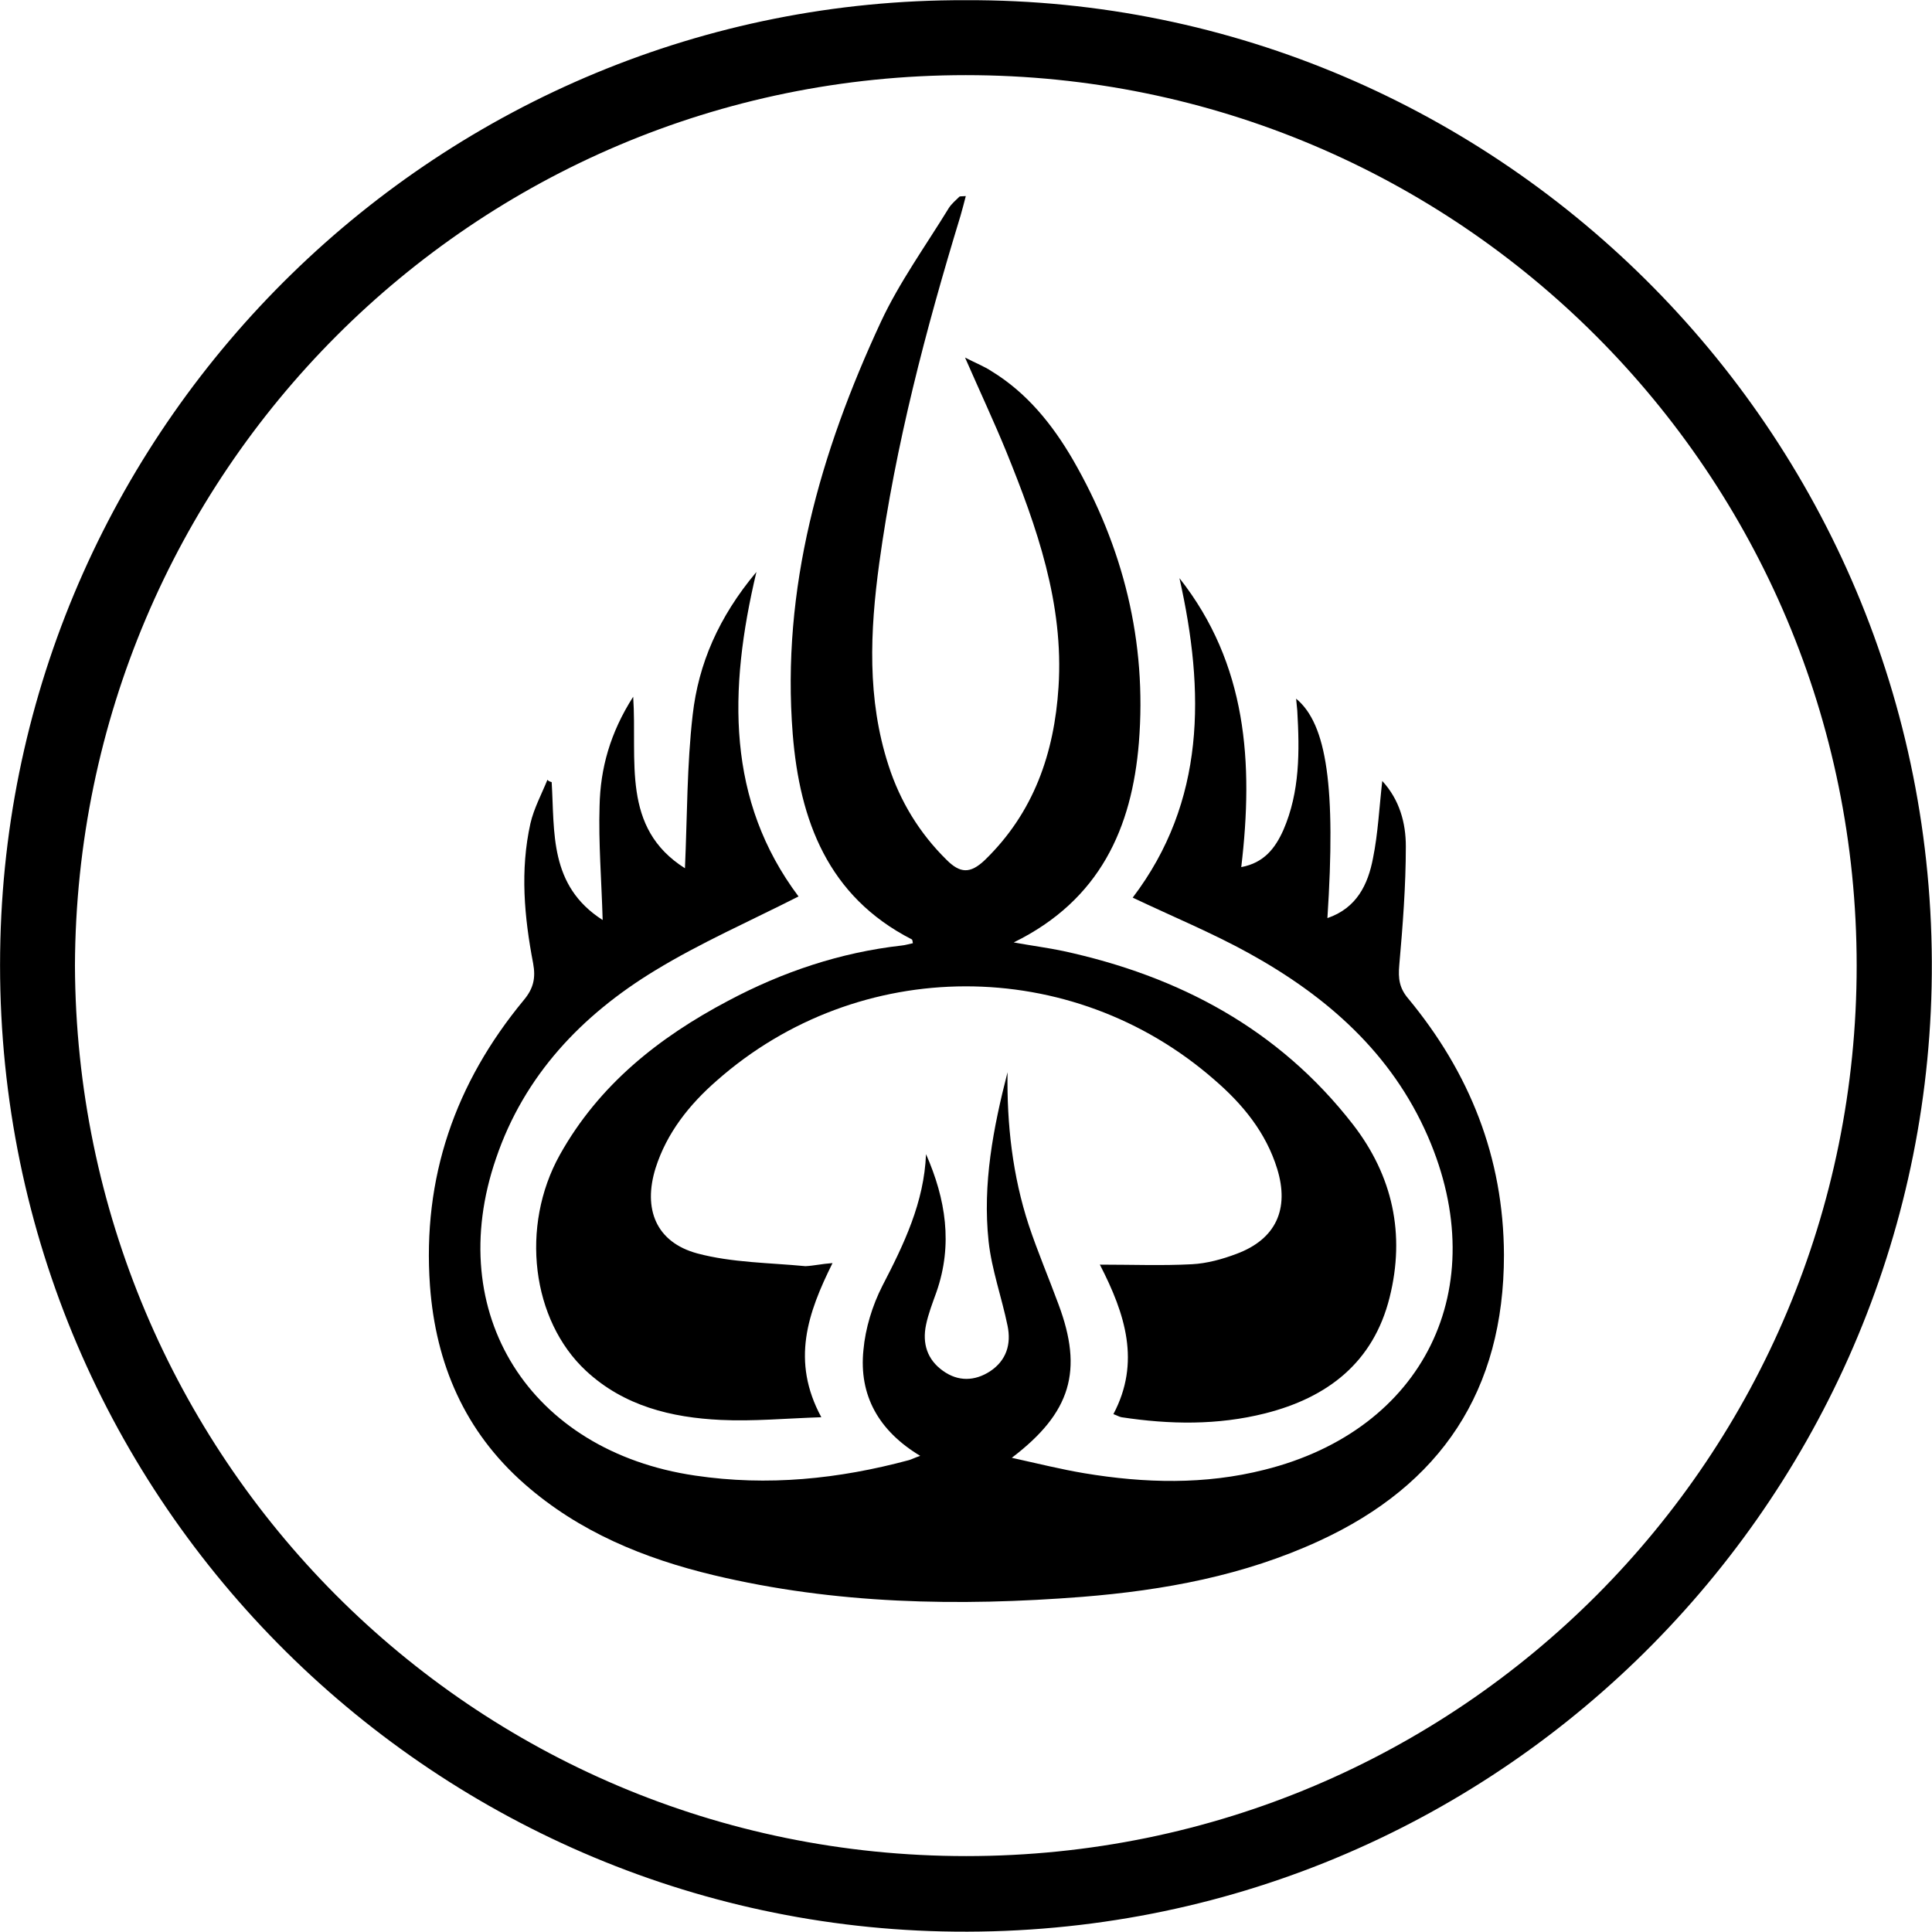 <svg xmlns="http://www.w3.org/2000/svg" viewBox="0 0 500.1 500" width="2500" height="2500"><path d="M249.9 0C388.6-.6 503 114 500 255.4c-2.9 135.8-115.6 247.7-256.1 244.5C108.3 496.8-3.5 384 .1 243.2 3.5 108.4 114.4-.4 249.9 0zM19.4 249.9c.5 126.9 102.5 230.5 230.7 230.5s230.5-103.6 230.5-230.5c0-127.2-102.9-230.5-230.6-230.5-127.5 0-230.1 103.2-230.6 230.5z"/><path d="M142.8 202.4c.8 13-.7 26.8 13.2 35.7-.3-10.4-1.1-20-.8-29.5.2-9.7 2.7-18.9 8.7-28.3 1.1 16.6-3.2 33.9 13.4 44.4.6-13.6.5-26.7 2-39.7 1.5-13.2 6.7-25.3 16.5-37-7.3 30.7-7.7 59.2 10.9 84-12.6 6.4-25.4 12-37.2 19.2-18.9 11.5-33.8 27.1-41.1 48.6-13.8 40.1 8.7 75.8 51.5 82.1 18.8 2.8 37.2.9 55.4-4 .7-.2 1.4-.6 2.9-1.1-10.8-6.5-15.9-15.7-14.7-27.4.5-5.6 2.3-11.5 4.9-16.6 5.6-10.8 10.8-21.6 11.3-34.1 5.1 11.6 7 23.4 2.7 35.7-1 2.8-2.1 5.6-2.7 8.5-1 4.8.3 9 4.4 11.9 3.9 2.8 8.2 2.7 12.2.1 4.2-2.8 5.5-7 4.5-11.8-1.5-7.3-4.1-14.5-4.9-21.8-1.6-14.9 1.2-29.4 4.9-43.8-.2 13.5 1.3 26.8 5.5 39.6 2.3 6.9 5.2 13.7 7.7 20.5 6.4 17.1 3.3 28-12.1 39.7 6.8 1.5 12.8 3 18.8 4 15.6 2.6 31.2 3 46.6-.9 41.3-10.3 59.4-47 42.3-86.3-9.4-21.6-26.2-36.3-46.3-47.4-9.6-5.3-19.8-9.5-30.1-14.4 18.9-24.9 18.7-53.3 12.1-82.7 17.5 22.2 19.2 47.8 16 74.8 5.9-1.1 8.8-4.9 10.9-9.6 4.3-9.9 4.2-20.4 3.6-30.9-.1-1-.2-2-.3-3.1 8 6.6 10.3 23 8.1 56.8 7.6-2.6 10.5-8.7 11.8-15.5 1.3-6.4 1.6-13 2.4-20 4.5 4.9 6.1 10.9 6.1 16.9 0 10.3-.8 20.6-1.7 30.8-.3 3.4 0 5.9 2.3 8.6 15.9 19.2 24.7 41.1 24.8 66.4 0 35.1-16.3 59.5-47.8 74-19.5 9-40.2 12.8-61.4 14.5-32 2.5-63.9 1.9-95.3-5.6-18-4.3-34.9-11.2-49-23.6-15.5-13.6-23-31.1-24.5-51.3-2-28 6.5-52.5 24.3-74 2.5-3 3.1-5.7 2.4-9.5-2.3-12-3.4-24.1-.7-36.2.9-3.9 2.9-7.6 4.4-11.3.2.3.7.5 1.1.6z"/><path d="M215.5 326.9c-6.4 12.9-10.8 25.3-2.9 39.9-9.2.3-17.6 1.1-26 .7-12.8-.6-25.1-3.6-34.9-12.7-14.1-13.1-17.1-37.4-6.8-55.9 10.1-18.1 25.6-30.4 43.6-39.9 14.1-7.5 29-12.5 44.9-14.3 1-.1 1.9-.4 2.9-.6-.1-.5-.1-.9-.3-1-21.7-11.1-29-30.8-30.8-53.1-3-37.7 7.1-72.9 22.8-106.7 4.8-10.3 11.6-19.7 17.6-29.5.7-1.1 1.8-2 2.7-2.9.2-.2.6-.1 1.7-.2-.5 1.9-.9 3.5-1.4 5.2-9 29.5-16.8 59.2-21 89.8-2.4 17.6-3.2 35.2 2.4 52.4 3 9.3 8 17.5 15 24.4 3.5 3.5 6.1 3.7 9.9.1 12.7-12.3 18-27.7 19.1-44.8 1.4-21.6-5.6-41.4-13.5-60.9-3.2-7.8-6.8-15.5-10.7-24.4 2.9 1.5 5 2.3 6.8 3.5 9.2 5.6 15.8 13.8 21.1 22.9 13.1 22.7 19.2 47.2 17.1 73.3-1.8 22-10 40.7-32.4 51.7 5 .9 8.9 1.4 12.7 2.2 30.1 6.5 55.9 20.2 75.1 44.9 10.3 13.3 13.6 28.4 9.5 44.8-4.2 16.8-16 25.9-32.2 30-12.3 3.1-24.7 2.9-37.2 1-.6-.1-1.2-.5-2.1-.8 7.1-13.4 3.1-25.9-3.5-38.7 8.4 0 16.1.3 23.8-.1 3.9-.2 7.9-1.3 11.6-2.7 10.2-3.8 13.7-11.6 10.5-22-2.9-9.4-8.9-16.7-16.2-23-37-32.4-92.1-32.3-128.9.2-7.1 6.2-12.9 13.5-15.8 22.6-3.3 10.6.1 19.2 10.8 22.1 9 2.4 18.6 2.4 28 3.3 2.1-.1 4.2-.6 7-.8z"/></svg>
